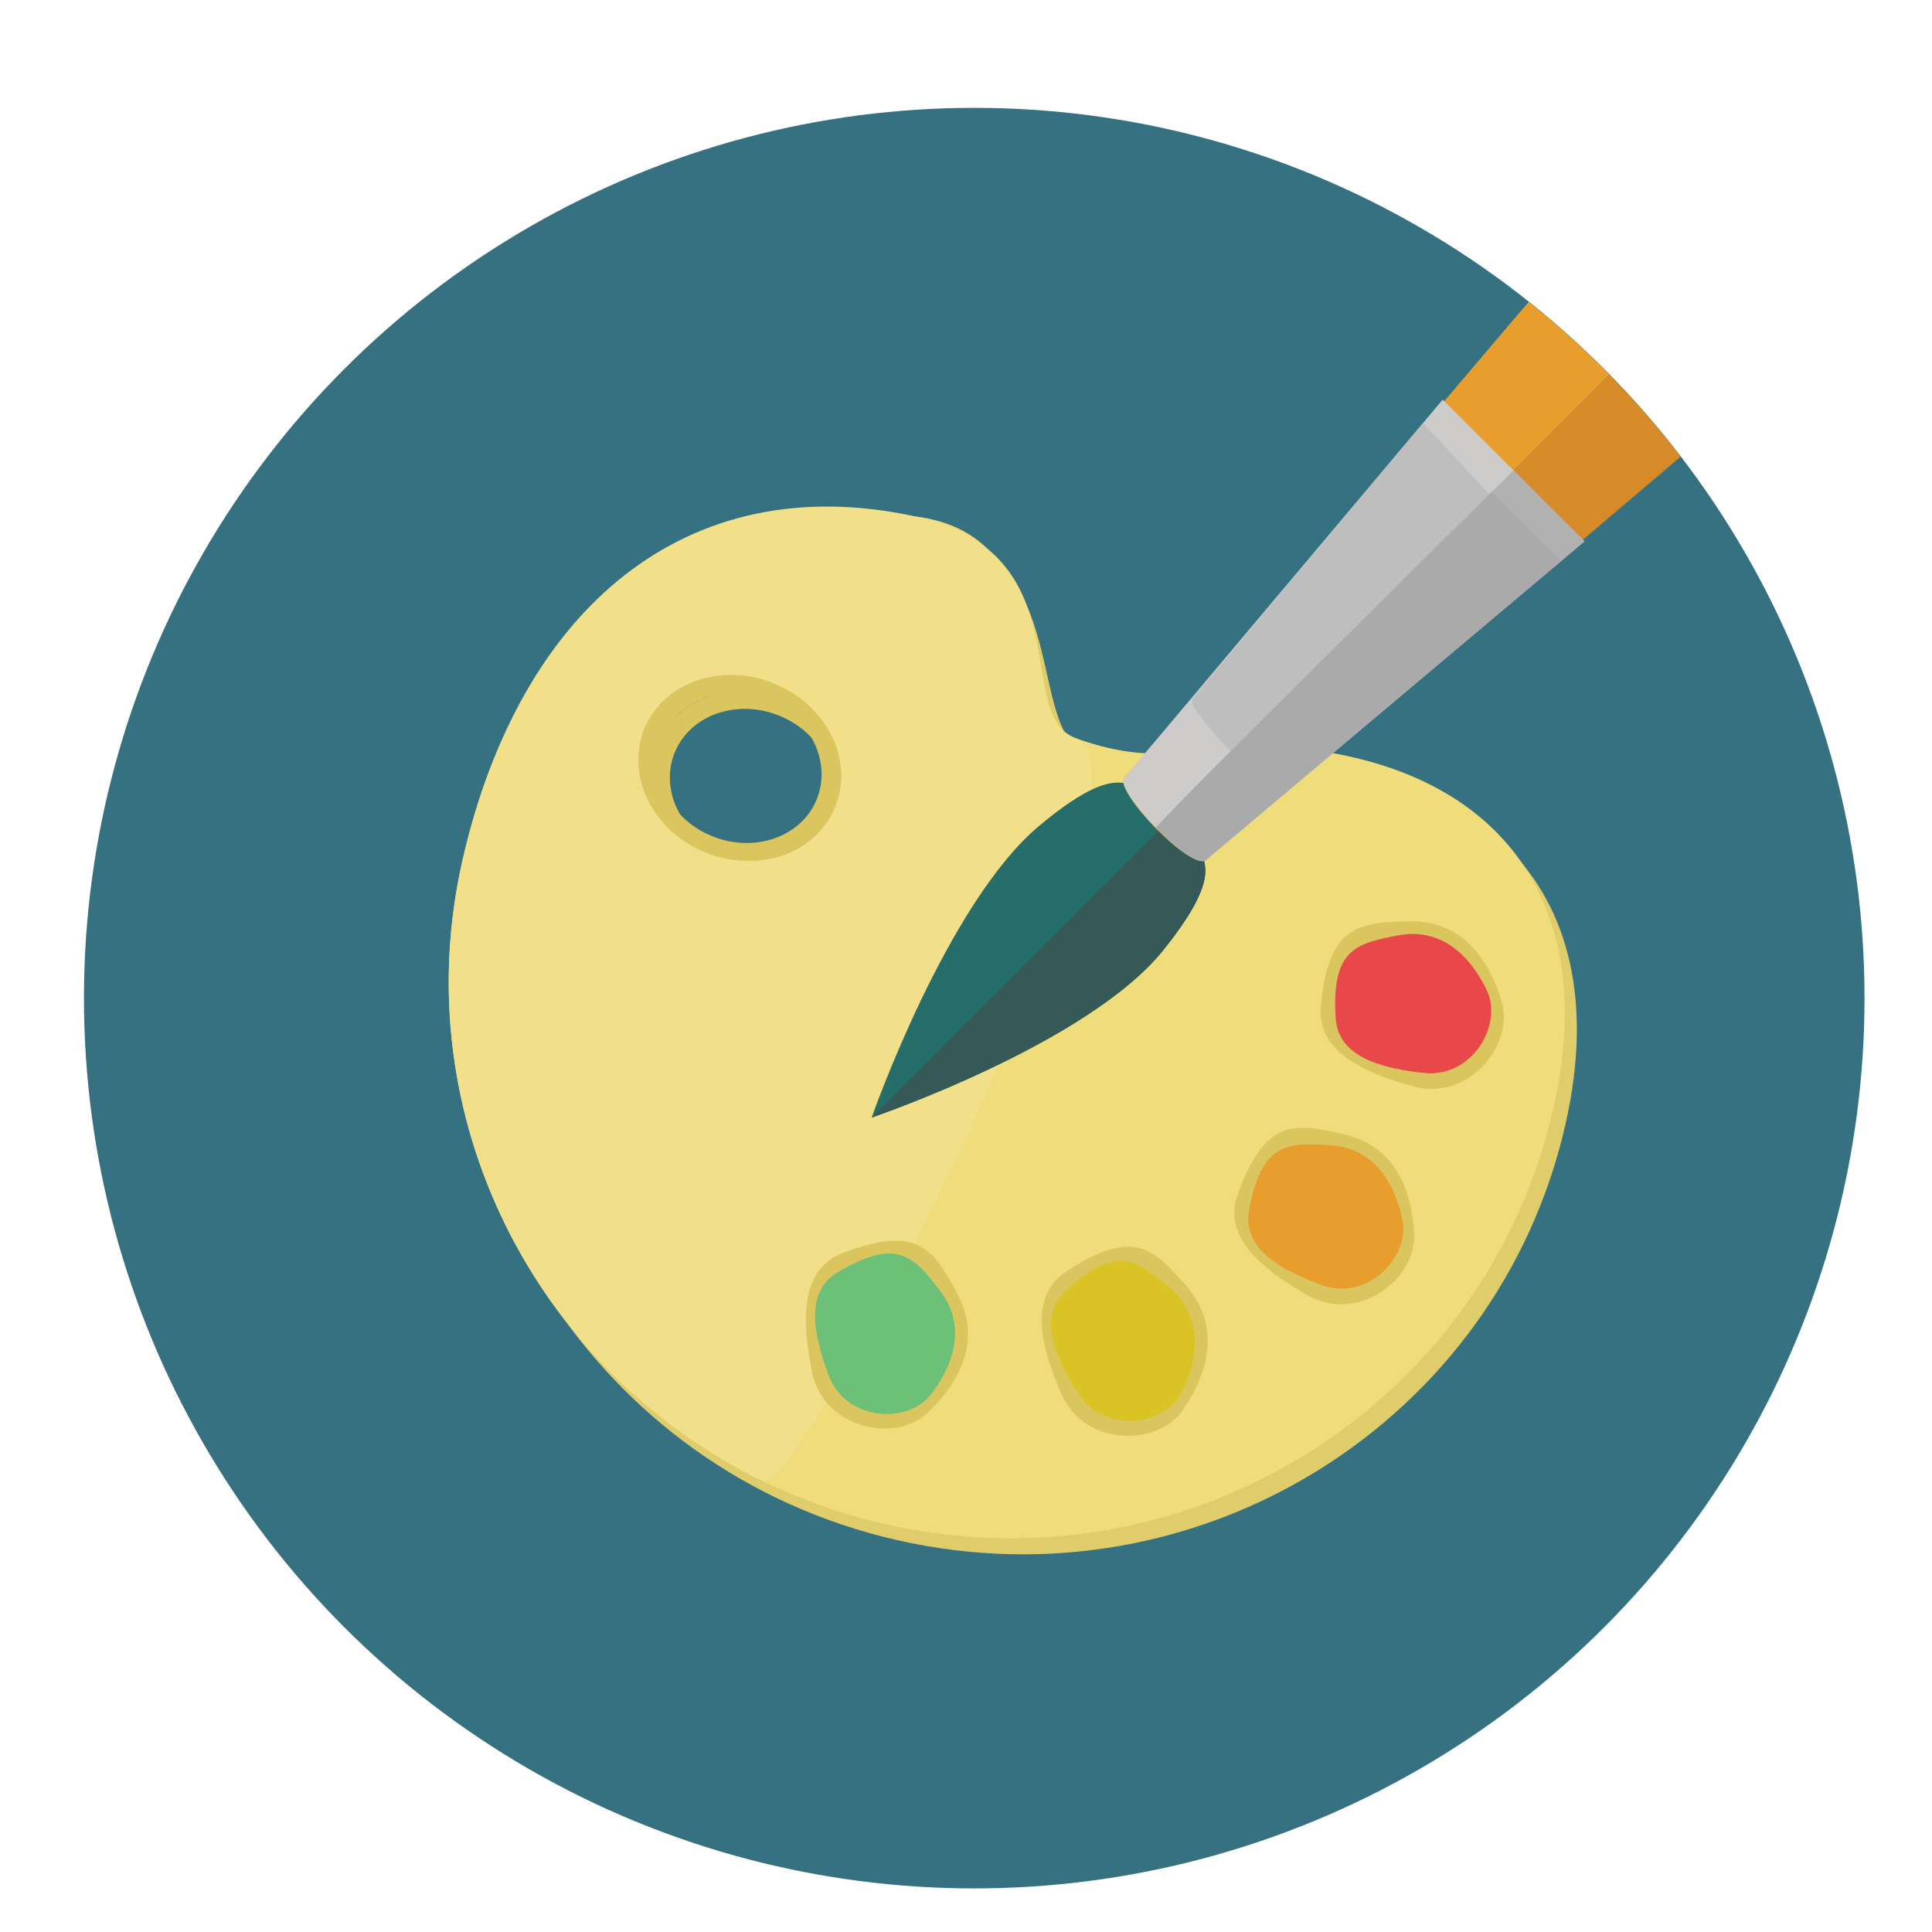 <?xml version="1.0" encoding="utf-8"?>
<!-- Generator: Adobe Illustrator 16.0.0, SVG Export Plug-In . SVG Version: 6.00 Build 0)  -->
<!DOCTYPE svg PUBLIC "-//W3C//DTD SVG 1.1//EN" "http://www.w3.org/Graphics/SVG/1.1/DTD/svg11.dtd">
<svg version="1.1" id="Layer_1" xmlns="http://www.w3.org/2000/svg" xmlns:xlink="http://www.w3.org/1999/xlink" x="0px" y="0px"
	 width="136.833px" height="136.834px" viewBox="0 0 136.833 136.834" style="enable-background:new 0 0 136.833 136.834;"
	 xml:space="preserve">
<style type="text/css">
<![CDATA[
	.st0{fill:#7AC3A7;}
	.st1{fill:#AA9C87;}
	.st2{fill:#AAAAAA;}
	.st3{fill:#494A4A;}
	.st4{fill:#AC782B;}
	.st5{fill:#49A0AE;}
	.st6{fill:#AD6F2D;}
	.st7{fill-rule:evenodd;clip-rule:evenodd;fill:#3EB5B5;}
	.st8{fill:#AE8A50;}
	.st9{fill:#7F8092;}
	.st10{fill:#AEADAD;}
	.st11{fill:#AEAEAF;}
	.st12{fill:#129949;}
	.st13{fill:#E1E1E1;}
	.st14{fill:#E2DD3E;}
	.st15{fill-rule:evenodd;clip-rule:evenodd;fill:#757575;}
	.st16{fill:#E4E4E4;}
	.st17{fill:#E57931;}
	.st18{fill:#4AA0A5;}
	.st19{fill:#4B4A4B;}
	.st20{fill:#E79E2D;}
	.st21{fill-rule:evenodd;clip-rule:evenodd;fill:#DBB626;}
	.st22{fill:#E7E760;}
	.st23{fill:#19A855;}
	.st24{fill:#E84849;}
	.st25{fill:#4E4F50;}
	.st26{fill:#4EA3B1;}
	.st27{fill:#E9CA92;}
	.st28{fill:#E9E8A1;}
	.st29{fill:#E9E8A3;}
	.st30{fill:#B03738;}
	.st31{fill:#818282;}
	.st32{fill:#81BCB9;}
	.st33{fill:#B19353;}
	.st34{fill:#825E2D;}
	.st35{fill:#B1B1B2;}
	.st36{fill:#B2B2B2;}
	.st37{opacity:0.15;}
	.st38{fill:#848698;}
	.st39{fill:#B3DCE2;}
	.st40{fill:#B4B4B5;}
	.st41{fill:#1A3940;}
	.st42{fill:#B6E2EB;}
	.st43{fill:#888888;}
	.st44{fill:#B7DFD2;}
	.st45{fill:#1D1E1E;}
	.st46{fill:#ED3351;}
	.st47{fill:#EDC92C;}
	.st48{fill:#EDE8C9;}
	.st49{fill:#1FA85B;}
	.st50{fill-rule:evenodd;clip-rule:evenodd;fill:#AEAEAF;}
	.st51{fill:#EEDD7A;}
	.st52{fill:#52BA73;}
	.st53{fill:#56385F;}
	.st54{fill:#56939A;}
	.st55{fill:#8AC5C4;}
	.st56{fill:#575757;}
	.st57{fill-rule:evenodd;clip-rule:evenodd;fill:#4B4A4B;}
	.st58{fill:#8CD3DA;}
	.st59{fill:#8D8D8C;}
	.st60{fill:#8D9091;}
	.st61{fill-rule:evenodd;clip-rule:evenodd;fill:#E8C790;}
	.st62{fill:#202121;}
	.st63{fill-rule:evenodd;clip-rule:evenodd;fill:#E9CA92;}
	.st64{fill:#BEBC6A;}
	.st65{fill:#F06668;}
	.st66{fill:#BFBEBE;}
	.st67{fill:#F0D359;}
	.st68{fill:#F0F1AF;}
	.st69{fill-rule:evenodd;clip-rule:evenodd;fill:#B14D26;}
	.st70{fill:#22C48A;}
	.st71{fill:#F1D250;}
	.st72{fill:#F1E089;}
	.st73{fill:#F1F1B3;}
	.st74{fill:#F2BE3E;}
	.st75{fill:#F37C2A;}
	.st76{fill:#256533;}
	.st77{fill:#F4D967;}
	.st78{fill:#F4E028;}
	.st79{fill:#F4F5F5;}
	.st80{fill-rule:evenodd;clip-rule:evenodd;fill:#B5B2B3;}
	.st81{fill:#F5D827;}
	.st82{fill:#F5E554;}
	.st83{fill:#276D69;}
	.st84{fill-rule:evenodd;clip-rule:evenodd;fill:#B6AE8F;}
	.st85{fill:#F6A2A3;}
	.st86{fill-rule:evenodd;clip-rule:evenodd;fill:#1CAAB9;}
	.st87{fill-rule:evenodd;clip-rule:evenodd;fill:#888888;}
	.st88{fill:#F7D98B;}
	.st89{fill:#F7E497;}
	.st90{fill:#F8DE71;}
	.st91{fill-rule:evenodd;clip-rule:evenodd;fill:#ECE1D0;}
	.st92{fill:#F9F29A;}
	.st93{fill-rule:evenodd;clip-rule:evenodd;fill:#EDC92C;}
	.st94{clip-path:url(#SVGID_2_);}
	.st95{fill:#90682F;}
	.st96{fill:#C0C0C0;}
	.st97{fill:#93793D;}
	.st98{fill:#939292;}
	.st99{fill:#93D1BD;}
	.st100{fill:#949897;}
	.st101{fill:#94D0D0;}
	.st102{fill:#954E9D;}
	.st103{fill:#958469;}
	.st104{fill:#C4BC98;}
	.st105{fill:#C698C5;}
	.st106{fill:#2C6973;}
	.st107{fill:#FAF2F2;}
	.st108{fill:#C7E8ED;}
	.st109{fill:#2E2F2F;}
	.st110{fill:#2F8442;}
	.st111{opacity:0.3;}
	.st112{fill:#606060;}
	.st113{fill:#616A89;}
	.st114{fill:#61BECD;}
	.st115{fill:#FFC200;}
	.st116{fill:#FFFFFF;}
	.st117{fill:#626463;}
	.st118{fill:#63A2AC;}
	.st119{fill-rule:evenodd;clip-rule:evenodd;fill:#F2E8D3;}
	.st120{fill:none;}
	.st121{fill:#9A7338;}
	.st122{fill-rule:evenodd;clip-rule:evenodd;fill:#F5D8A4;}
	.st123{fill-rule:evenodd;clip-rule:evenodd;fill:#F5DFB5;}
	.st124{fill:#9B7842;}
	.st125{fill:#67B8CB;}
	.st126{fill:#9D5D26;}
	.st127{fill:#9D9E9F;}
	.st128{fill:#CDCCCB;}
	.st129{fill:#9EA3B6;}
	.st130{fill:#9F77AA;}
	.st131{fill-rule:evenodd;clip-rule:evenodd;fill:#C0BEBF;}
	.st132{fill-rule:evenodd;clip-rule:evenodd;fill:#C15E28;}
	.st133{fill:#343433;}
	.st134{fill:#355957;}
	.st135{fill:#357180;}
	.st136{fill:#35B167;}
	.st137{fill-rule:evenodd;clip-rule:evenodd;fill:#97A0A0;}
	.st138{fill:#6C6C6B;}
	.st139{fill:#6CC077;}
	.st140{fill:#6EC2CB;}
	.st141{fill:#6FB698;}
	.st142{fill-rule:evenodd;clip-rule:evenodd;fill:#616161;}
	.st143{fill:#D0D1D1;}
	.st144{fill-rule:evenodd;clip-rule:evenodd;fill:#FFF4E4;}
	.st145{fill:#D2CBA6;}
	.st146{fill:#D2D2D2;}
	.st147{fill:#D68828;}
	.st148{fill:#D68A28;}
	.st149{fill:#3D3428;}
	.st150{fill:#3D4040;}
	.st151{fill:#3D969F;}
	.st152{fill-rule:evenodd;clip-rule:evenodd;fill:#CDCCCB;}
	.st153{fill:#A0D5D9;}
	.st154{fill:#A2D4DE;}
	.st155{fill:#A3D4AA;}
	.st156{fill:#A48A47;}
	.st157{fill:#75B7BB;}
	.st158{fill:#776850;}
	.st159{fill:#DAC425;}
	.st160{fill:#DBBD40;}
	.st161{fill:#DBC55E;}
	.st162{fill:#DBDBDA;}
	.st163{fill:#DBF0F5;}
	.st164{fill:#DCDBDC;}
	.st165{fill:#DDDDDC;}
	.st166{fill-rule:evenodd;clip-rule:evenodd;fill:#6EC2CB;}
	.st167{fill:#DFBFDB;}
	.st168{fill:#DFCC6B;}
	.st169{fill:#448590;}
]]>
</style>
<g>
	<g>
		<circle class="st135" cx="69" cy="70.692" r="63.054"/>
	</g>
	<g>
		<g>
			<g>
				<g>
					<path class="st168" d="M92.93,54.144c-7.438-0.811-9.065,1.691-15.877-0.717c-4.534-1.604-0.865-14.409-11.4-15.72
						c-16.378-2.038-27.989,6.454-32.054,24.397c-4.783,21.115,8.64,42.149,29.979,46.984c21.341,4.834,42.518-8.359,47.3-29.477
						C114.196,64.97,107.023,55.676,92.93,54.144z M59.995,58.306c-1.358,3.301-5.485,4.731-9.216,3.193
						c-3.731-1.537-5.653-5.457-4.294-8.76c1.359-3.298,5.486-4.729,9.217-3.191C59.434,51.085,61.356,55.006,59.995,58.306z"/>
				</g>
			</g>
			<g>
				<g>
					<g>
						<path class="st51" d="M92.078,53.007c-7.439-0.809-9.066,1.691-15.877-0.717c-4.535-1.603-0.865-14.408-11.401-15.719
							c-16.378-2.038-27.988,6.453-32.053,24.398c-4.784,21.113,8.639,42.148,29.979,46.983c21.34,4.834,42.518-8.361,47.301-29.477
							C113.345,63.835,106.171,54.538,92.078,53.007z M59.143,57.17c-1.358,3.299-5.485,4.729-9.216,3.193
							c-3.731-1.536-5.653-5.459-4.293-8.761c1.359-3.299,5.485-4.729,9.216-3.191C58.582,49.948,60.504,53.87,59.143,57.17z"/>
					</g>
				</g>
				<g>
					<g>
						<path class="st161" d="M54.85,48.411c-3.73-1.537-7.856-0.107-9.216,3.191c-1.36,3.302,0.562,7.225,4.293,8.761
							c3.73,1.536,7.857,0.105,9.216-3.193C60.504,53.87,58.582,49.948,54.85,48.411z M57.836,56.633
							c-1.096,2.659-4.424,3.813-7.434,2.573c-3.007-1.238-4.558-4.4-3.461-7.062s4.424-3.815,7.432-2.577
							C57.383,50.809,58.932,53.971,57.836,56.633z"/>
					</g>
				</g>
			</g>
			<g>
				<g>
					<g>
						<path class="st161" d="M55.702,49.548c-3.73-1.538-7.857-0.106-9.217,3.191c-1.359,3.303,0.563,7.223,4.294,8.76
							c3.73,1.538,7.857,0.107,9.216-3.193C61.356,55.006,59.434,51.085,55.702,49.548z M58.688,57.766
							c-1.096,2.661-4.423,3.815-7.433,2.577c-3.008-1.239-4.558-4.402-3.461-7.063c1.097-2.662,4.423-3.816,7.431-2.576
							C58.234,51.942,59.783,55.106,58.688,57.766z"/>
					</g>
				</g>
			</g>
			<g>
				<g>
					<path class="st72" d="M76.201,52.29c-4.535-1.603,0.573-13.123-11.401-15.719c-16.13-3.498-27.988,6.453-32.053,24.398
						c-4.093,18.066,5.144,36.072,21.261,43.922C56.729,106.218,83.012,54.698,76.201,52.29z M59.143,57.17
						c-1.358,3.299-5.485,4.729-9.216,3.193c-3.731-1.536-5.653-5.459-4.293-8.761c1.359-3.299,5.485-4.729,9.216-3.191
						C58.582,49.948,60.504,53.87,59.143,57.17z"/>
				</g>
			</g>
		</g>
		<g>
			<g>
				<g>
					<path class="st161" d="M106.358,70.937c0.921,3.094-2.382,7.074-6.259,6.008c-3.416-0.939-6.868-2.469-6.558-5.682
						c0.56-5.792,2.72-5.922,6.259-6.012C103.341,65.163,105.4,67.713,106.358,70.937z"/>
				</g>
			</g>
		</g>
		<g>
			<g>
				<g>
					<path class="st24" d="M105.287,70.1c1.198,2.462-1.018,6.251-4.41,5.894c-2.987-0.313-6.09-1.115-6.273-3.85
						c-0.334-4.924,1.457-5.33,4.408-5.895C101.962,65.685,104.039,67.534,105.287,70.1z"/>
				</g>
			</g>
		</g>
		<g>
			<g>
				<g>
					<path class="st161" d="M100.154,87.455c0.131,3.225-4.048,6.272-7.545,4.286c-3.08-1.75-6.051-4.079-4.959-7.12
						c1.963-5.474,4.09-5.069,7.543-4.286S100.017,84.097,100.154,87.455z"/>
				</g>
			</g>
		</g>
		<g>
			<g>
				<g>
					<path class="st20" d="M99.32,86.382c0.557,2.684-2.521,5.811-5.724,4.629c-2.82-1.038-5.63-2.576-5.136-5.273
						c0.887-4.854,2.722-4.807,5.723-4.629C97.181,81.286,98.741,83.589,99.32,86.382z"/>
				</g>
			</g>
		</g>
		<g>
			<g>
				<g>
					<path class="st161" d="M83.801,99.833c-1.824,2.665-6.994,2.605-8.61-1.074c-1.422-3.245-2.412-6.889,0.28-8.674
						c4.848-3.215,6.309-1.619,8.609,1.074C86.381,93.851,85.697,97.056,83.801,99.833z"/>
				</g>
			</g>
		</g>
		<g>
			<g>
				<g>
					<path class="st159" d="M83.773,98.472c-1.158,2.484-5.495,3.15-7.355,0.291c-1.64-2.517-2.973-5.434-0.965-7.299
						c3.613-3.359,5.057-2.226,7.354-0.291C85.105,93.108,84.979,95.888,83.773,98.472z"/>
				</g>
			</g>
		</g>
		<g>
			<g>
				<g>
					<path class="st161" d="M65.705,100.057c-2.346,2.222-7.388,1.074-8.189-2.863c-0.707-3.472-0.906-7.243,2.103-8.419
						c5.416-2.121,6.508-0.25,8.188,2.865C69.488,94.757,68.145,97.747,65.705,100.057z"/>
				</g>
			</g>
		</g>
		<g>
			<g>
				<g>
					<path class="st139" d="M65.965,98.724c-1.656,2.183-6.036,1.922-7.252-1.267c-1.072-2.806-1.76-5.937,0.598-7.339
						c4.238-2.522,5.412-1.109,7.25,1.27C68.397,93.763,67.688,96.452,65.965,98.724z"/>
				</g>
			</g>
		</g>
	</g>
	<g>
		<g>
			<path class="st83" d="M73.602,58.487c6.648-5.551,7.09-2.24,9.063-0.268c1.937,1.935,5.099,2.369-0.267,9.062
				c-5.341,6.665-20.664,11.87-20.664,11.87S67.054,63.957,73.602,58.487z"/>
		</g>
		<g>
			<path class="st134" d="M82.665,58.22c1.937,1.935,5.099,2.369-0.267,9.062c-5.341,6.665-20.664,11.87-20.664,11.87L82.665,58.22z
				"/>
		</g>
		<g>
			<g>
				<g>
					<path class="st20" d="M79.648,55.069c-0.869,0.868,4.814,6.79,5.804,5.803l33.076-28.096l0.504-0.44
						c-0.006-0.008-0.013-0.016-0.019-0.023c-0.118,0.107-0.226,0.207-0.308,0.289L85.478,60.845
						c-0.497,0.498-2.166-0.734-3.603-2.199c0,0,23.987-23.988,32.115-32.115c-1.797-1.83-3.706-3.546-5.713-5.146l-0.534,0.607
						L79.648,55.069z"/>
				</g>
			</g>
			<g>
				<g>
					<path class="st148" d="M81.875,58.646c1.437,1.465,3.105,2.697,3.603,2.199l33.229-28.243c0.082-0.082,0.189-0.182,0.308-0.289
						c-1.559-2.028-3.234-3.96-5.023-5.782C105.862,34.657,81.875,58.646,81.875,58.646z"/>
				</g>
			</g>
		</g>
		<g>
			<path class="st128" d="M85.438,60.885l26.78-22.545L102.18,28.302L79.636,55.083C78.811,55.905,84.498,61.822,85.438,60.885z"/>
		</g>
		<g>
			<path class="st35" d="M85.438,60.885l26.78-22.545l-5.024-5.022c0,0-25.518,25.126-25.318,25.326
				C83.326,60.095,84.968,61.354,85.438,60.885z"/>
		</g>
		<g>
			<path class="st66" d="M90.729,55.793l19.437-15.741l-9.375-10.094L84.463,49.479C83.834,50.104,90.015,56.506,90.729,55.793z"/>
		</g>
		<g>
			<path class="st2" d="M85.438,60.885l25.111-21.14l-4.904-4.904c0,0-23.916,23.656-23.77,23.803
				C83.326,60.095,84.968,61.354,85.438,60.885z"/>
		</g>
	</g>
</g>
</svg>
